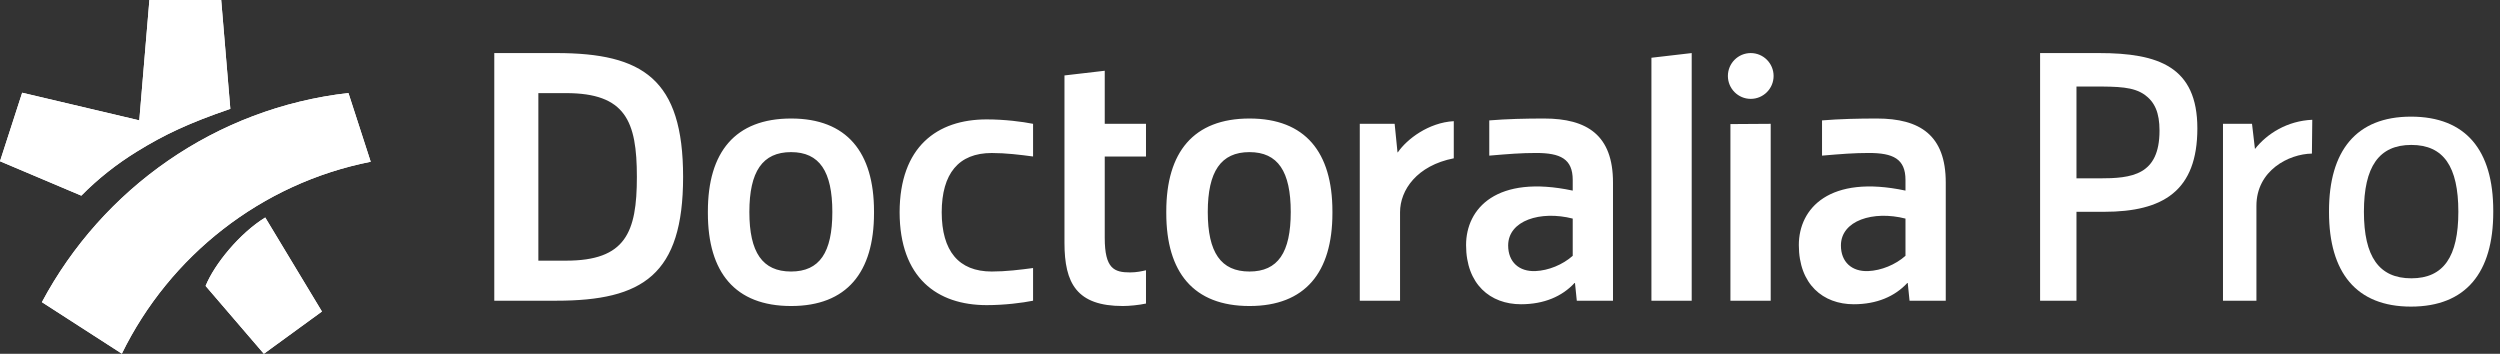 <svg width="212" height="30" viewBox="0 0 212 30" fill="none" xmlns="http://www.w3.org/2000/svg">
<rect x="0" y="0" width="212" height="30" fill="#333333" stroke="none"/>
<path d="M173 4.5V25.501H176.085V17.961H178.422C183.438 17.961 186.336 16.185 186.336 10.888C186.336 5.653 183.033 4.5 177.986 4.5H173ZM176.085 7.336H177.456C179.699 7.336 180.883 7.367 181.849 8.021C182.722 8.644 183.127 9.548 183.127 11.075C183.127 14.876 180.759 15.125 178.017 15.125H176.085V7.336Z" fill="white"/>
<path d="M188.509 10.5V25.501H191.345V17.454C191.345 14.454 194.087 13.055 196.05 13.024C196.05 12.556 196.081 10.625 196.081 10.157C193.962 10.251 192.248 11.325 191.22 12.634C191.22 12.634 191.22 12.634 190.971 10.5H188.509Z" fill="white"/>
<path d="M197.5 17.992C197.5 23.102 199.806 26 204.449 26C209.122 26 211.428 23.102 211.428 17.992V17.867C211.428 12.757 209.122 9.891 204.449 9.891C199.806 9.891 197.5 12.788 197.5 17.899V17.992ZM204.48 12.29C207.222 12.29 208.468 14.128 208.468 17.961C208.468 21.762 207.222 23.601 204.48 23.601C201.738 23.601 200.46 21.762 200.46 17.961C200.46 14.128 201.738 12.29 204.48 12.29Z" fill="white"/>
<path fill-rule="evenodd" clip-rule="evenodd" d="M1.88 7.863L11.812 10.206L12.669 0H18.758L19.532 9.23C16.038 10.43 13.983 11.39 11.629 12.84C9.891 13.908 8.31 15.158 6.896 16.591L0 13.674L1.88 7.863ZM41.915 4.5V25.5H47.179C54.514 25.5 57.927 23.293 57.927 15C57.927 6.707 54.514 4.5 47.179 4.5H41.915ZM140.041 4.897L143.456 4.5V25.5H140.041V4.897ZM148.463 8.384C149.533 8.384 150.401 7.515 150.401 6.442C150.401 5.37 149.533 4.5 148.463 4.5C147.393 4.5 146.525 5.37 146.525 6.442C146.525 7.515 147.393 8.384 148.463 8.384ZM154.508 10.21C155.992 10.087 157.601 10.05 159.155 10.05C162.816 10.05 165 11.468 165 15.475V25.5H161.93L161.777 24H161.737C160.684 25.136 159.155 25.8 157.197 25.8C154.602 25.8 152.541 24.116 152.541 20.78C152.541 17.677 155.123 14.788 161.585 16.163V15.259C161.585 13.472 160.539 12.972 158.478 12.972C157.213 12.972 156.14 13.058 154.508 13.198V10.21ZM161.585 18.536C158.847 17.838 156.11 18.696 156.11 20.816C156.11 22.223 157.041 23.049 158.43 22.987C159.525 22.939 160.73 22.452 161.585 21.693V18.536ZM146.74 10.522L150.155 10.5V25.5H146.74V10.522ZM126.29 10.21C127.774 10.087 129.383 10.05 130.937 10.05C134.598 10.05 136.782 11.468 136.782 15.475V25.5H133.712L133.559 24H133.519C132.466 25.136 130.937 25.8 128.979 25.8C126.385 25.8 124.323 24.116 124.323 20.78C124.323 17.677 126.905 14.788 133.367 16.163V15.259C133.367 13.472 132.321 12.972 130.26 12.972C128.995 12.972 127.922 13.058 126.29 13.198V10.21ZM127.892 20.816C127.892 18.696 130.63 17.838 133.367 18.536V21.693C132.512 22.452 131.307 22.939 130.212 22.987C128.823 23.049 127.892 22.223 127.892 20.816ZM115.309 25.5H118.724V17.995C118.724 16.112 120.157 14.036 123.28 13.425V10.275C121.136 10.393 119.295 11.809 118.539 12.915H118.508L118.266 10.5H115.309V25.5ZM98.901 18.077C98.901 23.09 101.203 25.95 105.96 25.95C110.687 25.95 112.989 23.09 112.989 18.077V17.923C112.989 12.91 110.687 10.05 105.96 10.05C101.203 10.05 98.901 12.91 98.901 17.923V18.077ZM105.952 12.9C103.535 12.9 102.419 14.544 102.419 17.978C102.419 21.412 103.535 23.025 105.952 23.025C108.37 23.025 109.455 21.417 109.455 17.978C109.455 14.539 108.37 12.9 105.952 12.9ZM90.267 20.586V6.397L93.682 6V10.5H97.18V13.275H93.682V20.172C93.682 22.791 94.485 23.101 95.835 23.101C96.384 23.101 96.844 22.997 97.18 22.918V25.741C96.573 25.872 95.755 25.95 95.22 25.95C91.313 25.95 90.267 24.039 90.267 20.586ZM79.856 18C79.865 14.723 81.282 12.975 84.102 12.975C85.293 12.975 86.505 13.123 87.604 13.271V10.5C86.701 10.319 85.205 10.125 83.67 10.125C79.464 10.125 76.299 12.445 76.287 18C76.299 23.555 79.464 25.875 83.67 25.875C85.205 25.875 86.701 25.681 87.604 25.5V22.729C86.505 22.877 85.293 23.025 84.102 23.025C81.282 23.025 79.865 21.277 79.856 18ZM60.028 17.923V18.077C60.028 23.09 62.33 25.95 67.088 25.95C71.814 25.95 74.116 23.09 74.116 18.077V17.923C74.116 12.91 71.814 10.05 67.088 10.05C62.33 10.05 60.028 12.91 60.028 17.923ZM67.08 12.9C64.662 12.9 63.546 14.544 63.546 17.978C63.546 21.412 64.662 23.025 67.08 23.025C69.497 23.025 70.582 21.417 70.582 17.978C70.582 14.539 69.497 12.9 67.08 12.9ZM54.007 15C54.007 10.279 53.05 7.896 47.996 7.896H45.653V22.104H47.996C53.05 22.104 54.007 19.721 54.007 15ZM22.375 30L17.435 24.246C18.191 22.387 20.32 19.786 22.492 18.444L27.3 26.415L22.375 30ZM10.332 29.991C14.392 21.695 22.145 15.55 31.436 13.716L29.548 7.889C18.276 9.164 8.686 16.01 3.554 25.622L10.332 29.991Z" fill="white"/>
<path fill-rule="evenodd" clip-rule="evenodd" d="M1.88 7.863L11.812 10.206L12.669 0H18.758L19.532 9.23C16.038 10.43 13.983 11.39 11.629 12.84C9.891 13.908 8.31 15.158 6.896 16.591L0 13.674L1.88 7.863ZM22.375 30L17.435 24.246C18.191 22.387 20.32 19.786 22.492 18.444L27.3 26.415L22.375 30ZM10.332 29.991C14.392 21.695 22.145 15.55 31.436 13.716L29.548 7.889C18.276 9.164 8.686 16.01 3.554 25.622L10.332 29.991Z" fill="white"/>
</svg>
